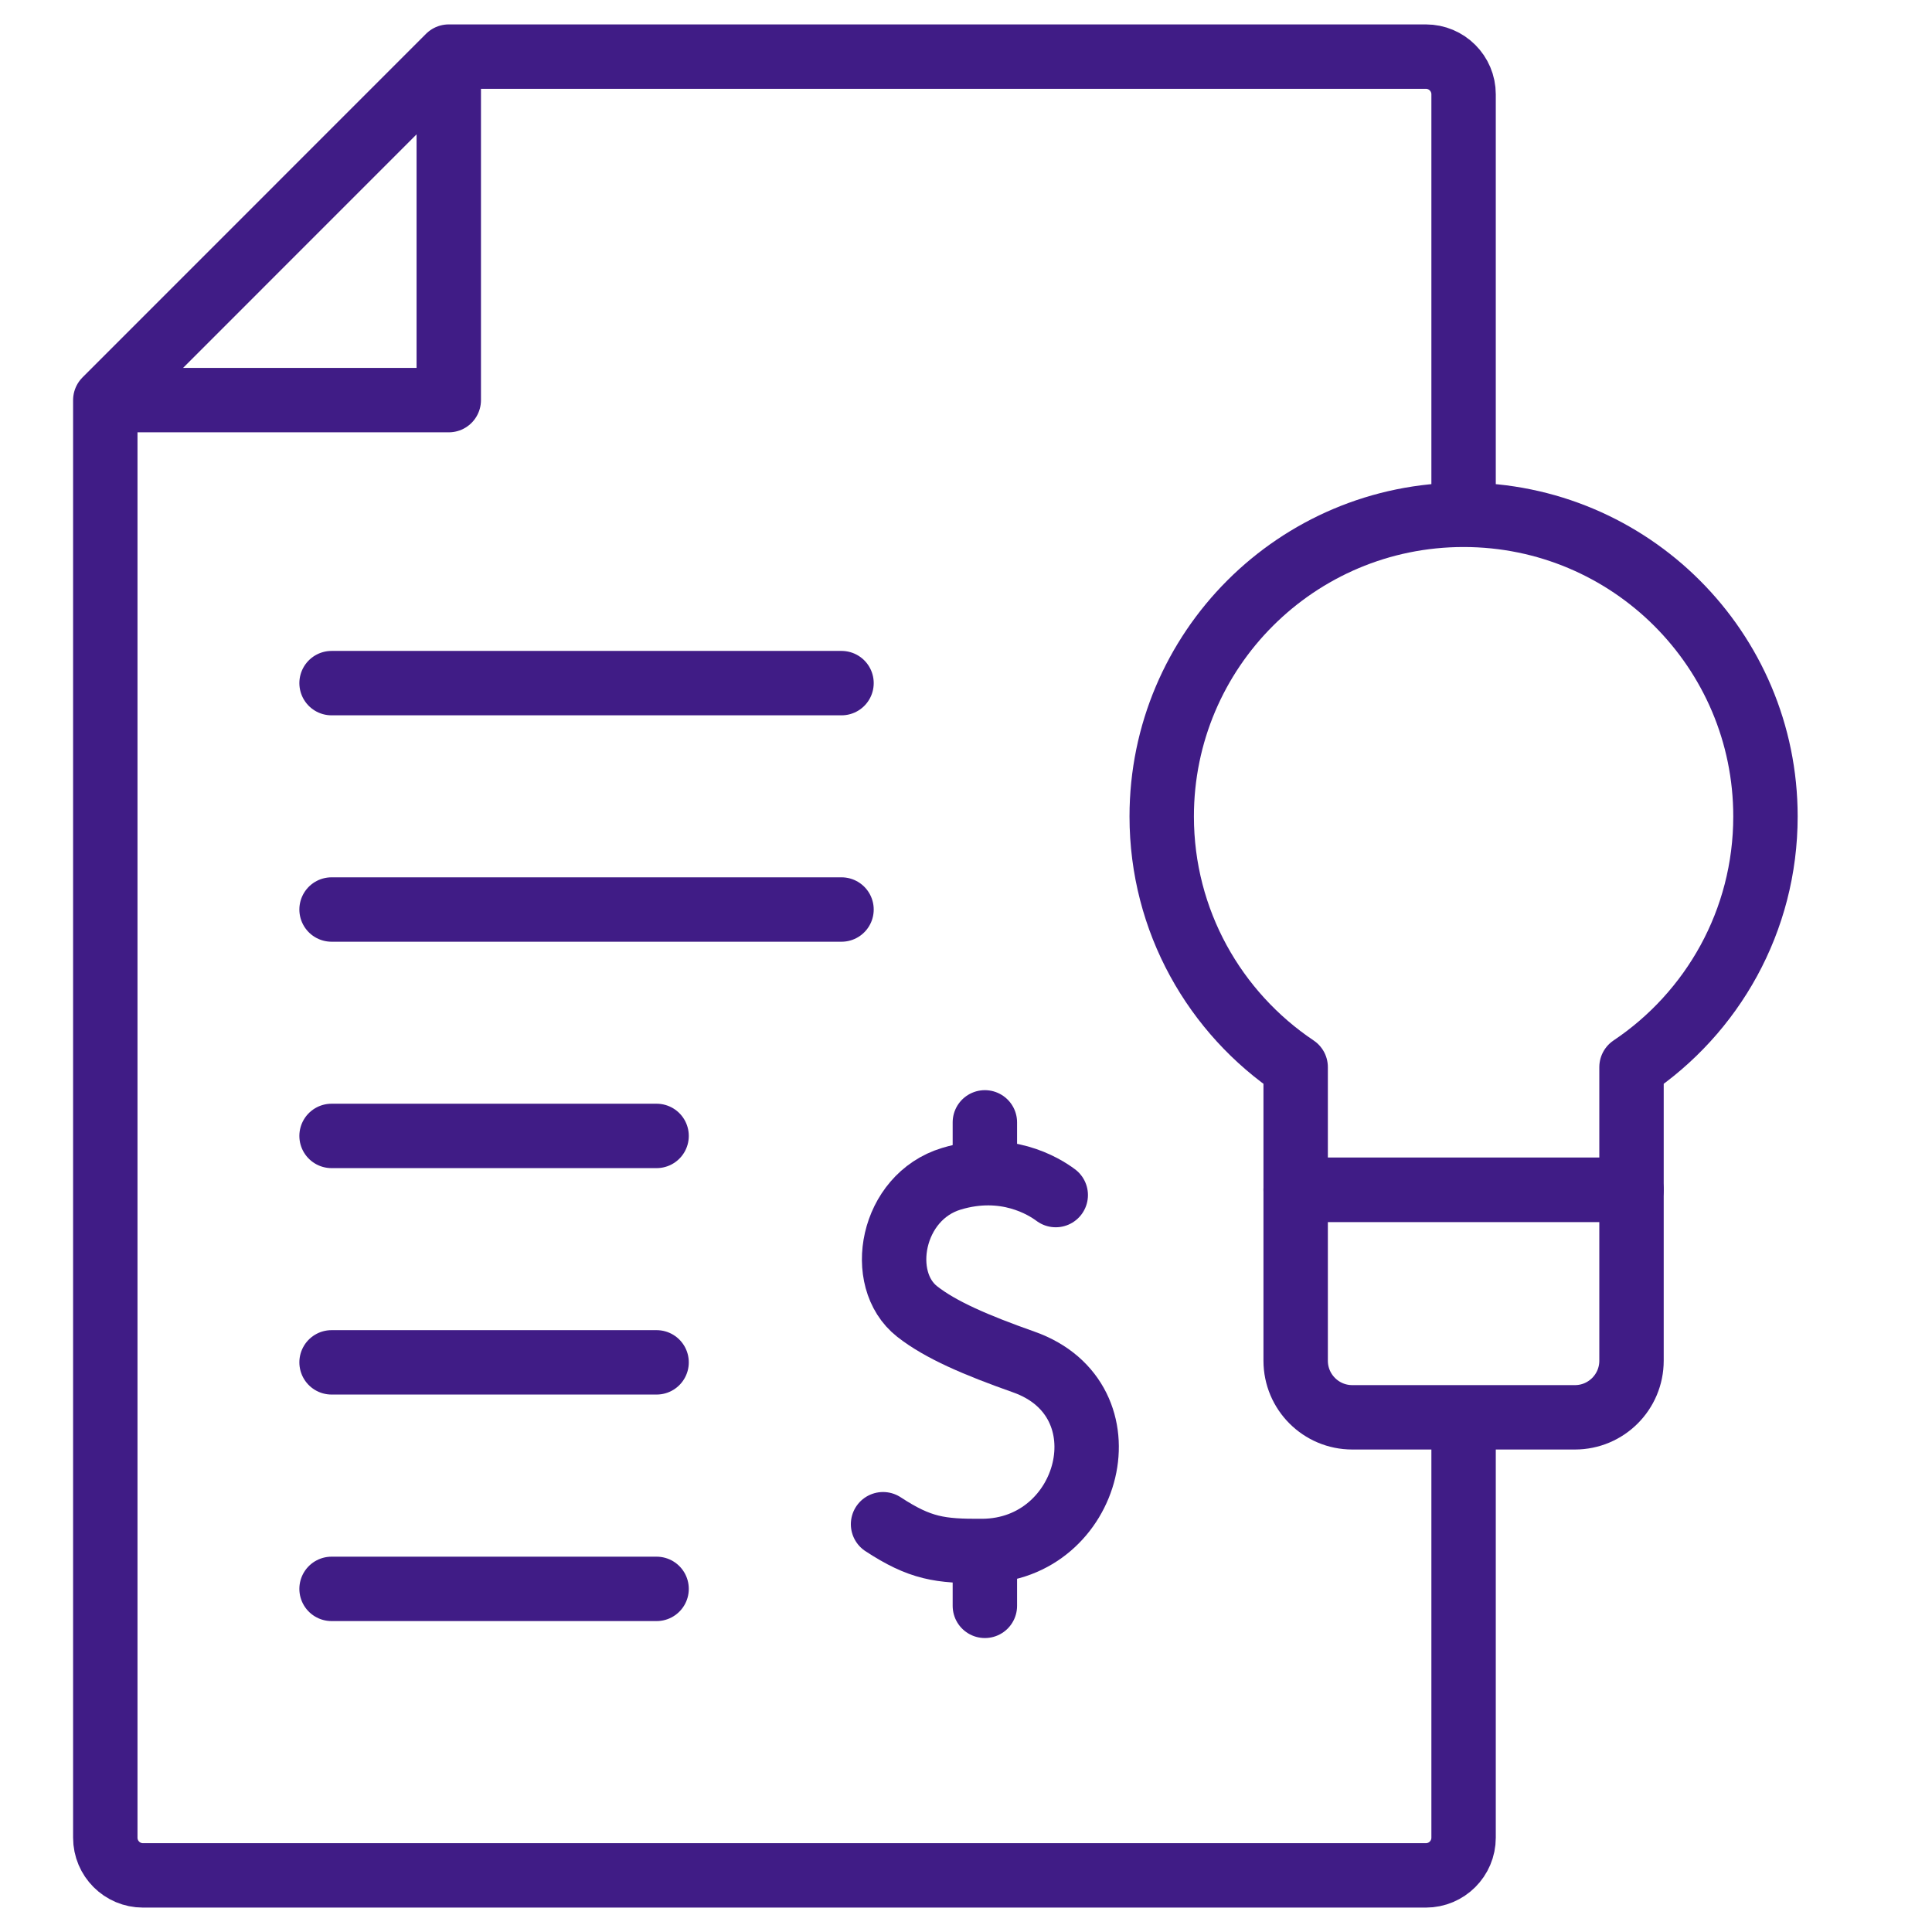<?xml version="1.0" encoding="UTF-8"?> <svg xmlns="http://www.w3.org/2000/svg" width="60" height="60" viewBox="0 0 60 60" fill="none"><g clip-path="url(#clip0_6612_5539)"><mask id="mask0_6612_5539" style="mask-type:luminance" maskUnits="userSpaceOnUse" x="0" y="0" width="60" height="60"><path d="M60 0H0V60H60V0Z" fill="white"></path></mask><g mask="url(#mask0_6612_5539)"><mask id="mask1_6612_5539" style="mask-type:luminance" maskUnits="userSpaceOnUse" x="0" y="0" width="60" height="60"><path d="M0 3.8147e-06H60V60H0V3.8147e-06Z" fill="white"></path></mask><g mask="url(#mask1_6612_5539)"><path d="M45.453 44.649V57.07C45.453 57.718 44.928 58.242 44.281 58.242H4.441C3.794 58.242 3.27 57.718 3.27 57.07V12.427L13.937 1.758H44.281C44.928 1.758 45.453 2.282 45.453 2.93V15.411" stroke="#401C86" stroke-width="2" stroke-miterlimit="10" stroke-linecap="round" stroke-linejoin="round"></path><path d="M13.937 2.579V12.426H4.09" stroke="#401C86" stroke-width="2" stroke-miterlimit="10" stroke-linecap="round" stroke-linejoin="round"></path><path d="M10.297 21.215H26.134" stroke="#401C86" stroke-width="2" stroke-miterlimit="10" stroke-linecap="round" stroke-linejoin="round"></path><path d="M10.297 28.246H26.134" stroke="#401C86" stroke-width="2" stroke-miterlimit="10" stroke-linecap="round" stroke-linejoin="round"></path><path d="M10.297 35.277H20.391" stroke="#401C86" stroke-width="2" stroke-miterlimit="10" stroke-linecap="round" stroke-linejoin="round"></path><path d="M10.297 42.309H20.391" stroke="#401C86" stroke-width="2" stroke-miterlimit="10" stroke-linecap="round" stroke-linejoin="round"></path><path d="M10.297 49.344H20.391" stroke="#401C86" stroke-width="2" stroke-miterlimit="10" stroke-linecap="round" stroke-linejoin="round"></path><path d="M32.787 37.114C32.416 36.837 31.224 36.102 29.548 36.607C27.676 37.171 27.211 39.732 28.483 40.73C29.213 41.303 30.312 41.774 31.794 42.298C35.109 43.47 33.884 48.145 30.511 48.167C29.195 48.176 28.58 48.093 27.424 47.336" stroke="#401C86" stroke-width="2" stroke-miterlimit="10" stroke-linecap="round" stroke-linejoin="round"></path><path d="M30.586 48.857V49.871" stroke="#401C86" stroke-width="2" stroke-miterlimit="10" stroke-linecap="round" stroke-linejoin="round"></path><path d="M30.586 34.856V35.957" stroke="#401C86" stroke-width="2" stroke-miterlimit="10" stroke-linecap="round" stroke-linejoin="round"></path><path d="M40.238 36.95H50.668V42.258C50.668 43.229 49.881 44.016 48.91 44.016H41.996C41.025 44.016 40.238 43.229 40.238 42.258V36.95Z" stroke="#401C86" stroke-width="2" stroke-miterlimit="10" stroke-linecap="round" stroke-linejoin="round"></path><path d="M50.668 36.949V33.142C53.177 31.461 54.828 28.601 54.828 25.356C54.828 20.182 50.631 15.988 45.453 15.988C40.275 15.988 36.078 20.182 36.078 25.356C36.078 28.601 37.73 31.461 40.238 33.142V36.949H50.668Z" stroke="#401C86" stroke-width="2" stroke-miterlimit="10" stroke-linecap="round" stroke-linejoin="round"></path></g></g></g><defs><clipPath id="clip0_6612_5539"><rect width="60" height="60" fill="white"></rect></clipPath></defs></svg> 